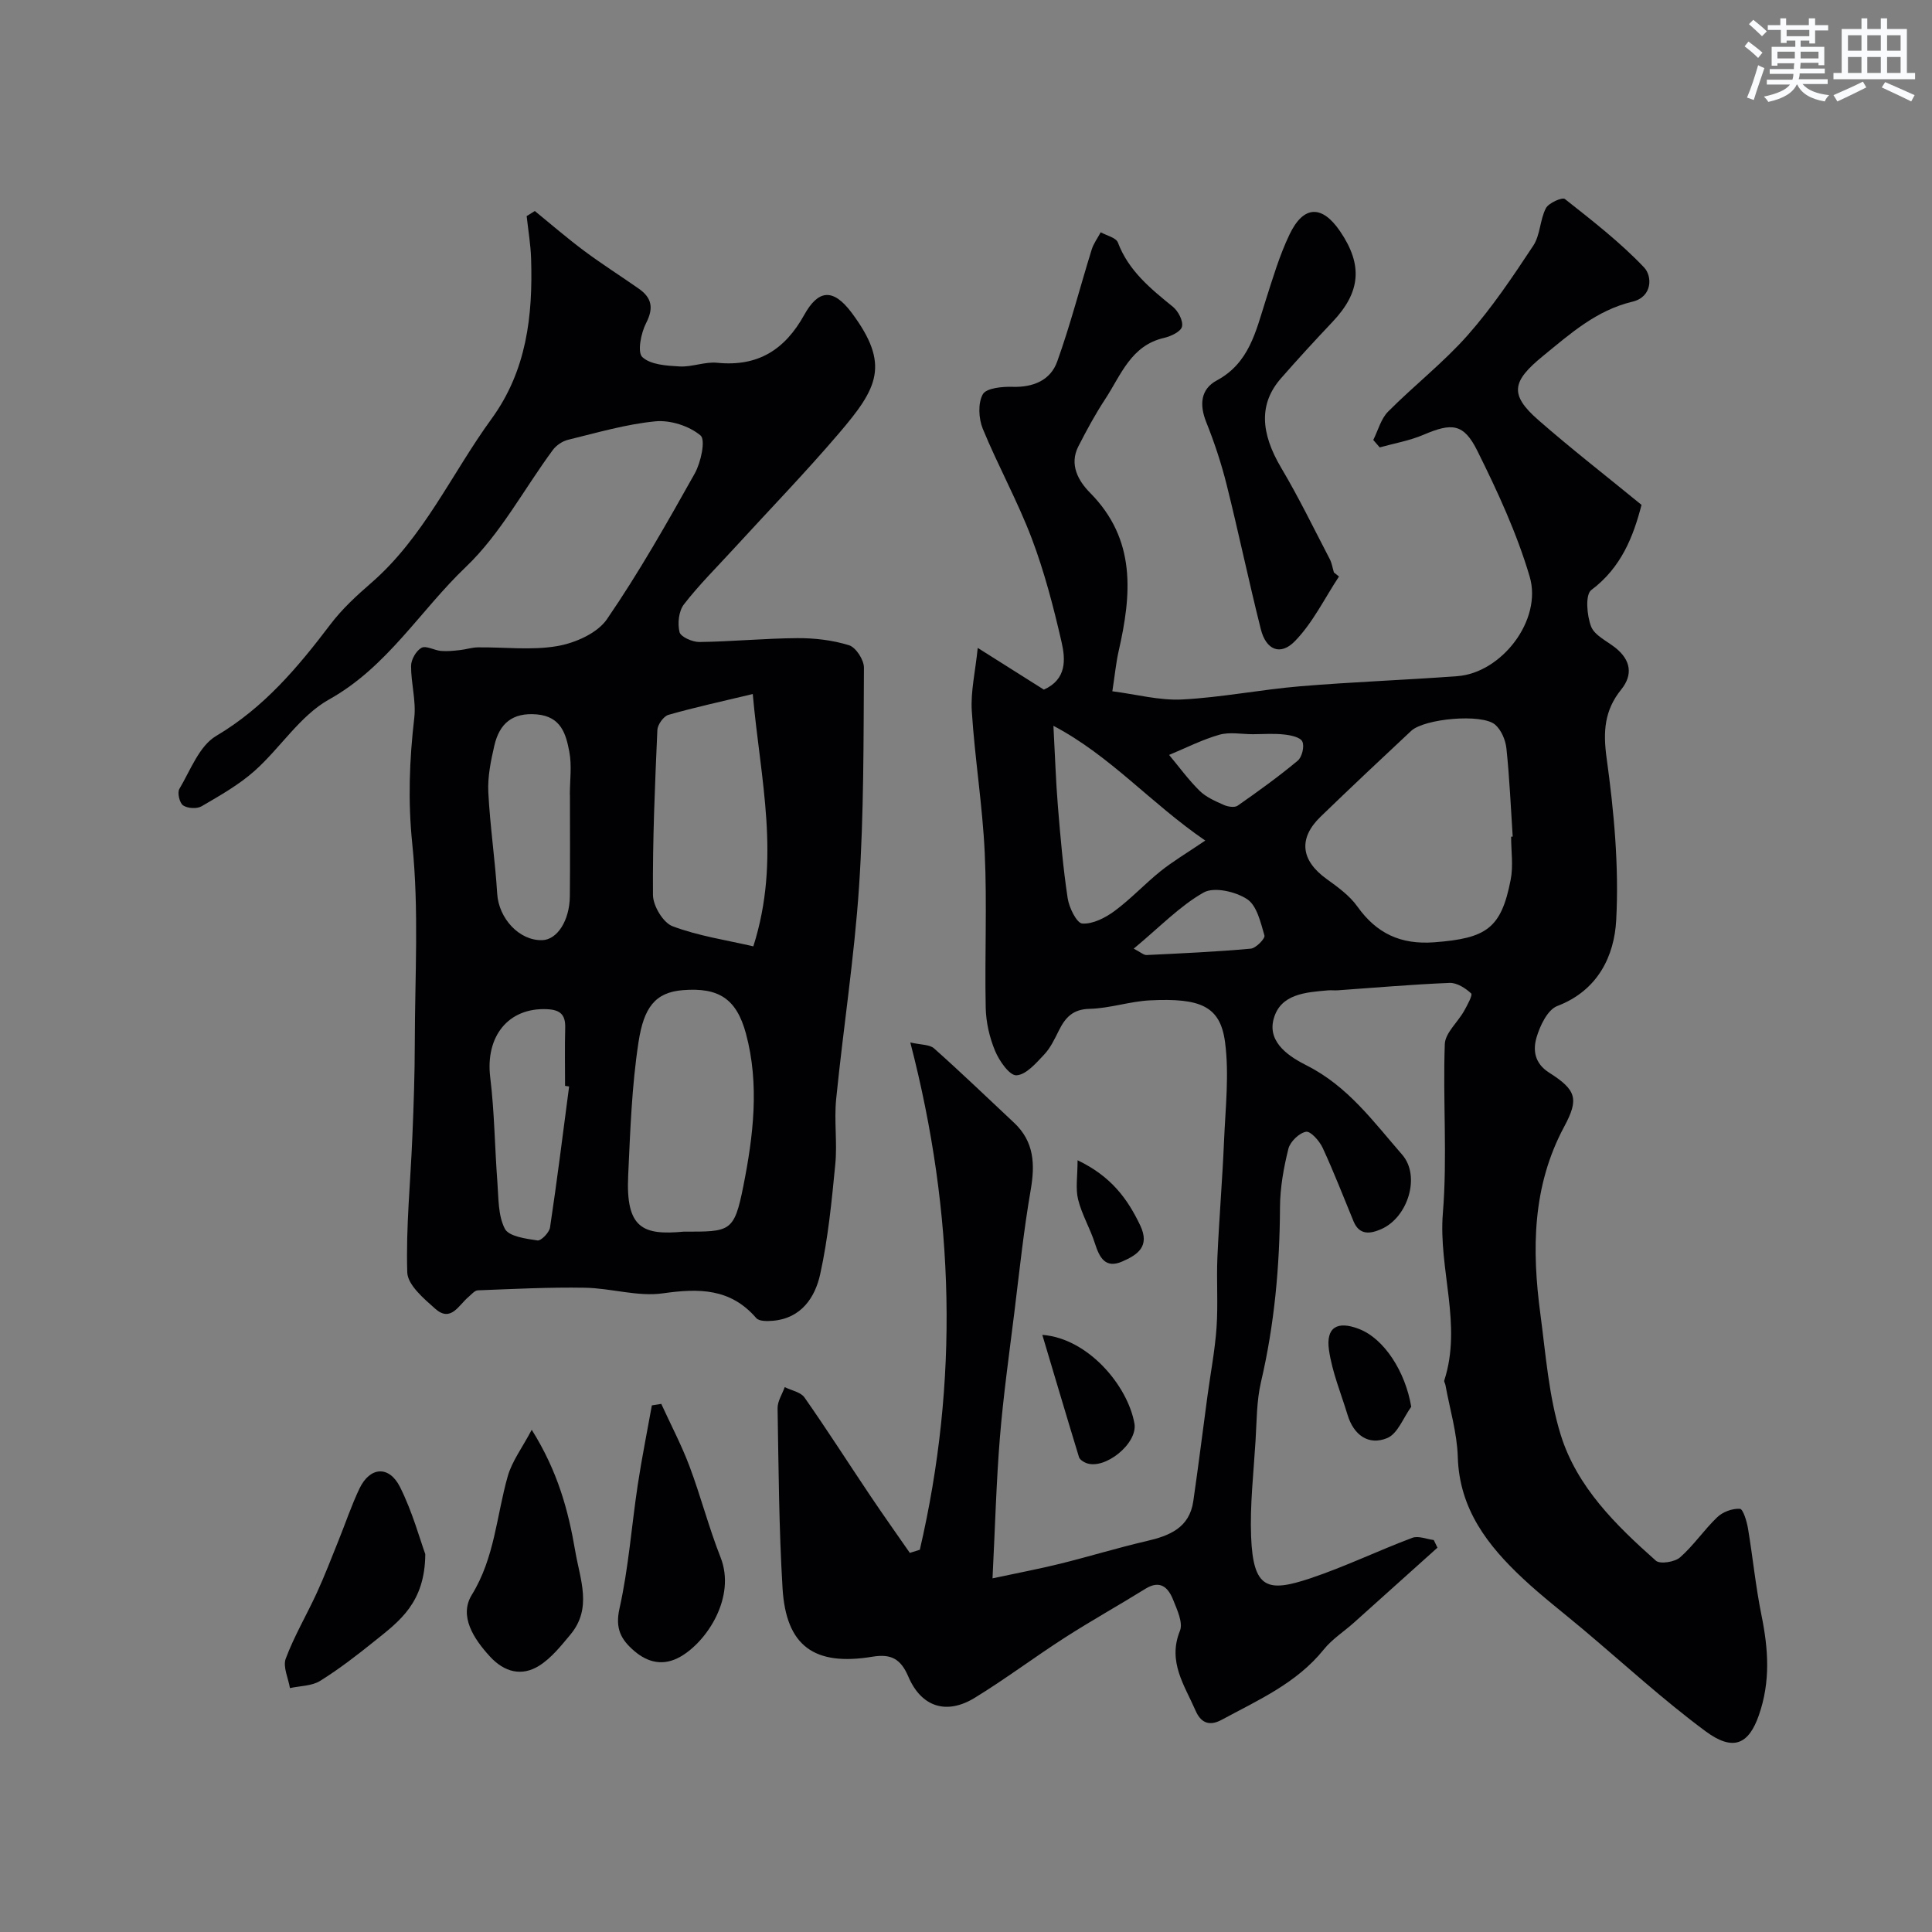 <svg enable-background="new 0 0 400 400" viewBox="0 0 400 400" xmlns="http://www.w3.org/2000/svg"><rect x="0" y="0" width="400" height="400" fill="#808080" stroke="none"/><g fill="#010103"><path d="m190.44 320.86c8.05-34.69 7.29-69.38-1.97-105.03 2.2.51 3.98.4 4.92 1.23 5.63 5.01 11.06 10.24 16.56 15.39 4.17 3.91 4.37 8.61 3.44 13.95-1.45 8.38-2.34 16.87-3.38 25.32-1.07 8.62-2.28 17.23-2.99 25.88-.75 9.21-.99 18.47-1.53 29.18 5.37-1.15 9.73-1.97 14.02-3.03 5.98-1.48 11.89-3.3 17.89-4.69 4.76-1.1 8.86-2.75 9.66-8.26 1.05-7.27 1.96-14.56 2.94-21.83.63-4.69 1.54-9.37 1.87-14.08.34-4.84-.03-9.73.18-14.58.36-8.08 1.04-16.14 1.38-24.21.29-6.79 1.08-13.69.2-20.35-.99-7.46-5.11-9.14-15.48-8.64-4.21.2-8.37 1.66-12.58 1.76-3.48.08-5.01 1.82-6.34 4.48-.87 1.75-1.74 3.6-3.05 4.99-1.67 1.77-3.74 4.19-5.74 4.29-1.43.07-3.56-2.99-4.42-5.06-1.16-2.79-1.88-5.94-1.94-8.96-.22-10.66.29-21.35-.2-31.99-.45-9.82-2.06-19.58-2.68-29.4-.26-4.04.73-8.15 1.23-13.08 4.69 2.96 9.24 5.83 13.69 8.64 4.75-2.13 4.49-6.25 3.67-9.83-1.67-7.28-3.56-14.57-6.2-21.53-2.93-7.72-6.98-15.01-10.12-22.66-.86-2.11-1.02-5.29.01-7.13.73-1.29 4.03-1.61 6.16-1.54 4.3.13 7.85-1.36 9.24-5.23 2.73-7.6 4.74-15.46 7.14-23.18.39-1.27 1.24-2.4 1.87-3.59 1.23.69 3.18 1.11 3.56 2.13 2.22 5.87 6.77 9.54 11.39 13.3 1.1.9 2.15 2.9 1.88 4.1-.22 1.02-2.28 2.01-3.69 2.33-6.89 1.57-8.94 7.7-12.19 12.65-2.06 3.13-3.86 6.46-5.57 9.8-1.96 3.82.03 7.22 2.43 9.64 9.59 9.7 8.58 21.04 5.89 32.83-.53 2.34-.75 4.76-1.29 8.25 4.93.63 9.74 1.94 14.46 1.7 8.16-.42 16.24-2.05 24.39-2.73 10.85-.91 21.74-1.29 32.59-2.1 9.13-.68 17.63-11.6 14.96-20.62-2.65-8.97-6.65-17.62-10.83-26.03-2.84-5.72-5.29-5.82-11.14-3.33-2.87 1.23-6.04 1.77-9.07 2.62-.45-.51-.89-1.02-1.34-1.54 1-1.98 1.58-4.37 3.07-5.87 5.37-5.4 11.45-10.14 16.48-15.82 5.05-5.72 9.36-12.15 13.58-18.54 1.45-2.19 1.37-5.36 2.61-7.75.56-1.09 3.39-2.33 3.93-1.91 5.67 4.48 11.43 8.94 16.39 14.16 1.76 1.85 1.73 6.12-2.4 7.1-7.46 1.78-12.84 6.61-18.55 11.27-6.34 5.18-7.01 7.92-.96 13.21 6.87 6.01 14.09 11.61 21.39 17.59-1.69 6.52-4.17 12.96-10.4 17.63-1.28.96-.92 5.27-.04 7.55.72 1.86 3.31 3.02 5.09 4.45 3.11 2.51 3.62 5.53 1.15 8.59-3.47 4.3-3.79 8.66-3.03 14.19 1.53 11.08 2.58 22.41 1.99 33.54-.39 7.43-3.78 14.59-12.19 17.8-2.01.76-3.58 4.05-4.3 6.49-.77 2.6-.46 5.36 2.59 7.3 5.67 3.6 6.21 5.46 3.13 11.19-6.63 12.35-6.71 25.47-4.93 38.81 1.12 8.39 1.73 17.02 4.22 25.03 3.35 10.76 11.41 18.68 19.7 26.03.86.76 3.91.27 5.01-.7 2.82-2.48 4.97-5.72 7.71-8.33 1.14-1.09 3.13-1.81 4.67-1.72.65.04 1.42 2.57 1.67 4.05 1 5.96 1.58 12 2.78 17.91 1.43 7.02 1.93 13.74-.53 20.79-2.07 5.93-5.23 7.6-11.03 3.31-8.83-6.54-16.96-14.03-25.38-21.11-4.15-3.49-8.46-6.8-12.42-10.5-7.3-6.83-13.18-14.38-13.5-25.17-.15-4.99-1.66-9.95-2.56-14.92-.06-.32-.32-.67-.24-.93 3.75-11.56-1.24-23.03-.29-34.65.95-11.59-.02-23.32.4-34.97.08-2.33 2.67-4.53 3.98-6.86.67-1.19 1.83-3.33 1.48-3.65-1.18-1.1-2.96-2.24-4.47-2.18-7.72.31-15.42.99-23.13 1.53-.66.05-1.34-.04-2 .01-4.63.41-9.92.7-11.31 5.98-1.33 5.01 3.63 7.94 6.91 9.6 8.51 4.31 13.8 11.66 19.71 18.44 3.86 4.42 1.21 13.02-4.36 15.43-2.23.97-4.48 1.31-5.7-1.62-2.1-5.08-4.08-10.22-6.39-15.21-.66-1.43-2.5-3.51-3.45-3.34-1.42.25-3.28 2.05-3.65 3.51-.98 3.94-1.72 8.05-1.74 12.09-.06 12.21-1.14 24.26-3.93 36.18-.93 3.97-.88 8.17-1.14 12.28-.4 6.6-1.17 13.22-.91 19.8.43 10.83 3.43 11.53 12.18 8.62 7.2-2.4 14.08-5.74 21.19-8.41 1.25-.47 2.96.27 4.45.46.25.53.5 1.05.76 1.58-5.76 5.17-11.52 10.36-17.29 15.52-2.08 1.86-4.53 3.42-6.25 5.56-5.63 7-13.58 10.47-21.16 14.57-2.66 1.43-4.35.48-5.39-1.93-2.27-5.23-5.82-10.1-3.23-16.5.69-1.69-.59-4.38-1.41-6.44-1.02-2.55-2.68-4.17-5.75-2.26-5.51 3.42-11.18 6.58-16.63 10.08-6.31 4.05-12.31 8.58-18.7 12.49-5.83 3.57-11.05 1.92-13.75-4.42-1.58-3.69-3.6-4.72-7.4-4.1-12.08 2-17.9-2.21-18.63-14.14-.75-12.41-.82-24.86-1.03-37.3-.02-1.45.96-2.91 1.48-4.37 1.39.69 3.3 1.02 4.08 2.13 4.68 6.67 9.06 13.55 13.61 20.32 2.68 3.99 5.47 7.92 8.21 11.87.74-.24 1.41-.45 2.07-.65zm122.42-147.63c.11-.01.22-.01.33-.02-.4-6.08-.66-12.18-1.3-18.24-.18-1.74-1.06-3.84-2.34-4.94-2.72-2.34-14.65-1.26-17.39 1.3-6.29 5.87-12.55 11.77-18.74 17.75-4.66 4.51-4.1 9.05 1.22 12.89 2.31 1.67 4.76 3.43 6.38 5.7 3.99 5.61 8.99 7.94 15.93 7.42 10.81-.82 13.85-2.85 15.81-12.91.58-2.88.1-5.96.1-8.95zm-63.32.8c-11.4-7.81-19.58-17.5-31.44-23.76.34 6.26.5 11.5.93 16.71.52 6.35 1.07 12.7 2.02 18.99.3 1.96 1.87 5.16 3.03 5.24 2.18.14 4.77-1.19 6.68-2.6 3.36-2.48 6.24-5.6 9.5-8.22 2.51-2.02 5.32-3.68 9.28-6.36zm9.85-22.02c-2.32 0-4.79-.5-6.94.11-3.57 1.02-6.95 2.75-10.4 4.18 2.09 2.5 4.01 5.16 6.32 7.43 1.34 1.32 3.25 2.14 5.02 2.93.83.37 2.22.59 2.85.15 4.25-2.97 8.47-6.01 12.44-9.32.89-.74 1.43-2.98.95-3.97-.43-.9-2.42-1.31-3.78-1.45-2.13-.24-4.3-.07-6.46-.06zm-24.67 44.4c1.47.75 2.08 1.35 2.67 1.32 7.2-.35 14.4-.67 21.57-1.32 1.08-.1 3.02-2.11 2.83-2.73-.79-2.7-1.57-6.2-3.59-7.52-2.39-1.57-6.83-2.59-8.99-1.38-4.9 2.76-8.95 7.03-14.49 11.63z"/><path d="m110.73 43.69c3.4 2.77 6.72 5.65 10.24 8.27 3.66 2.73 7.52 5.17 11.26 7.79 2.71 1.89 3.16 4 1.53 7.16-1.06 2.06-1.84 6.03-.77 7.02 1.72 1.6 5.05 1.79 7.73 1.94 2.57.14 5.24-1.02 7.78-.76 8.4.84 13.99-2.68 18.01-9.92 2.83-5.09 5.88-5.72 9.84-.41 8.02 10.77 5.33 15.58-2.67 24.95-7.02 8.22-14.55 15.99-21.85 23.97-3.46 3.78-7.12 7.4-10.24 11.44-1.07 1.39-1.34 3.97-.9 5.73.25 1 2.69 2.07 4.13 2.05 6.77-.09 13.53-.76 20.3-.8 3.57-.02 7.27.42 10.66 1.47 1.42.44 3.1 3.03 3.09 4.64-.09 15.1-.01 30.24-1.01 45.29-.98 14.71-3.27 29.34-4.74 44.02-.45 4.46.25 9.03-.18 13.48-.74 7.63-1.48 15.32-3.13 22.79-1.06 4.82-3.92 9.14-9.79 9.64-1.15.1-2.85.13-3.44-.55-5.34-6.19-11.85-6.19-19.33-5.13-5.22.74-10.75-1.07-16.15-1.16-7.39-.13-14.78.26-22.17.54-.67.03-1.34.87-1.96 1.39-2.01 1.68-3.62 5.29-6.85 2.43-2.38-2.11-5.72-4.94-5.8-7.54-.29-9.38.68-18.8 1.06-28.21.27-6.45.49-12.92.5-19.37.02-13.71.88-27.52-.52-41.1-.92-8.9-.6-17.4.41-26.13.41-3.51-.69-7.18-.66-10.77.01-1.31 1.06-3.13 2.16-3.73.95-.51 2.65.53 4.03.65 1.28.11 2.6-.03 3.88-.17 1.26-.13 2.51-.56 3.76-.57 5.5-.07 11.12.66 16.46-.27 3.7-.64 8.27-2.66 10.26-5.56 6.63-9.66 12.43-19.92 18.17-30.15 1.28-2.29 2.3-6.97 1.21-7.89-2.34-1.97-6.24-3.22-9.33-2.93-6.1.59-12.09 2.36-18.09 3.82-1.17.28-2.44 1.14-3.16 2.11-5.99 8.11-10.84 17.38-18.01 24.22-9.48 9.04-16.27 20.71-28.31 27.43-6.02 3.36-10.11 10.06-15.45 14.81-3.25 2.89-7.16 5.09-10.95 7.31-.97.57-2.91.45-3.83-.18-.74-.51-1.24-2.64-.77-3.42 2.29-3.86 4.11-8.89 7.61-10.96 9.9-5.86 16.91-14.2 23.66-23.1 2.39-3.16 5.39-5.93 8.4-8.54 10.91-9.45 16.67-22.63 24.94-33.99 7.3-10.03 8.58-21.35 8.21-33.16-.09-2.95-.6-5.89-.92-8.84.57-.34 1.13-.7 1.69-1.05zm30.82 211.31c9.6 0 10.44.17 12.34-9.37 2.06-10.37 3.4-21.11.54-31.67-1.96-7.21-5.65-9.55-13.06-8.96-5.75.46-8.08 3.62-9.17 10.75-1.4 9.09-1.71 18.36-2.14 27.57-.54 11.06 3.08 12.46 11.49 11.68zm14.42-59.07c5.76-18.12 1.46-34.44-.12-52.24-6.53 1.57-12.04 2.76-17.45 4.31-1.02.29-2.25 2.03-2.3 3.14-.5 11.39-1 22.78-.91 34.17.02 2.24 2.11 5.73 4.06 6.46 5.37 2.02 11.16 2.87 16.72 4.16zm-37.97-31.36c-.01 0-.02 0-.02 0 0-2.99.44-6.06-.11-8.94-.69-3.63-1.68-7.27-6.71-7.72-5.12-.45-7.76 1.94-8.81 6.45-.73 3.16-1.41 6.46-1.25 9.66.35 7.02 1.41 14 1.84 21.02.32 5.1 4.56 9.76 9.34 9.61 3.09-.1 5.65-4.06 5.7-9.09.07-7 .02-14 .02-20.99zm-.17 60.37c-.28-.04-.56-.08-.84-.12 0-3.99-.08-7.99.03-11.98.08-2.74-.99-3.78-3.79-3.9-8-.35-12.78 5.64-11.73 14.16.88 7.18.93 14.45 1.48 21.68.25 3.27.12 6.88 1.55 9.63.83 1.59 4.35 2.05 6.75 2.41.75.11 2.45-1.64 2.6-2.7 1.46-9.7 2.67-19.45 3.95-29.18z"/><path d="m277.22 119.36c-2.98 4.52-5.41 9.57-9.12 13.38-3.03 3.11-5.99 1.8-7.06-2.47-2.5-9.93-4.59-19.96-7.07-29.89-1.1-4.41-2.54-8.76-4.23-12.98-1.44-3.6-1.17-6.82 2.16-8.62 6.75-3.62 8.1-10.19 10.13-16.54 1.48-4.63 2.87-9.35 4.96-13.71 2.9-6.05 6.72-6.13 10.45-.66 4.77 7 4.27 12.61-1.54 18.75-3.63 3.84-7.21 7.73-10.69 11.71-4.58 5.24-4.27 11.25.07 18.57 3.63 6.11 6.74 12.54 10.03 18.85.44.84.58 1.84.86 2.77z"/><path d="m136.91 290.66c1.96 4.29 4.17 8.48 5.83 12.88 2.34 6.22 4 12.7 6.44 18.88 3.25 8.21-2.8 17.47-8.36 20.61-3.38 1.91-6.61 1.28-9.51-1.22-2.72-2.34-3.99-4.61-3.05-8.79 1.88-8.39 2.49-17.07 3.78-25.6.83-5.5 1.94-10.96 2.92-16.45.64-.11 1.29-.21 1.95-.31z"/><path d="m110.09 296.02c5.41 8.65 7.57 16.7 9.01 25.13 1.01 5.94 3.55 11.79-.99 17.26-1.95 2.34-3.96 4.87-6.48 6.46-3.6 2.26-7.2 1.34-10.16-1.87-3.41-3.7-6.48-8.43-3.79-12.8 4.75-7.71 5.11-16.34 7.44-24.55.89-3.13 3-5.9 4.97-9.63z"/><path d="m88.05 321.76c-.06 10.05-5.36 13.88-10.31 17.86-3.69 2.97-7.45 5.89-11.46 8.39-1.72 1.07-4.15 1.03-6.25 1.49-.34-2.05-1.5-4.41-.87-6.1 1.76-4.7 4.35-9.07 6.45-13.65 1.61-3.51 2.99-7.12 4.44-10.71 1.46-3.61 2.7-7.33 4.37-10.84 2.15-4.53 6.13-4.86 8.41-.31 2.57 5.15 4.1 10.8 5.22 13.87z"/><path d="m215.8 276.37c9.51.72 17.68 10.54 19.07 18.34.74 4.15-6.17 9.72-10.02 8.18-.57-.23-1.31-.71-1.46-1.22-2.49-8.14-4.9-16.3-7.59-25.3z"/><path d="m292.18 291.26c-1.63 2.24-2.8 5.58-4.98 6.48-3.87 1.6-6.94-.65-8.19-4.77-1.36-4.47-3.2-8.88-3.86-13.46-.67-4.72 1.73-6.1 6.2-4.37 5.28 2.02 9.64 8.93 10.83 16.12z"/><path d="m223.1 240.22c6.92 3.31 10.34 7.95 12.98 13.51 2.07 4.37-.62 6.09-3.73 7.45-3.53 1.54-4.73-.85-5.67-3.78-.98-3.08-2.7-5.94-3.47-9.06-.56-2.27-.11-4.8-.11-8.12z"/></g><path d="m361.2 9.6.8-1c.9.7 1.9 1.4 2.9 2.3l-.9 1.1c-1-1-2-1.8-2.8-2.4zm.5 10.6c.9-2.1 1.6-4.3 2.3-6.7.4.2.8.4 1.3.6-.7 2.1-1.5 4.3-2.2 6.6zm.4-15.2.9-.9c1 .8 2 1.6 2.8 2.4l-1 1c-.9-.9-1.8-1.7-2.7-2.5zm12.5-1.2h1.2v1.4h2.7v1.1h-2.7v2.7h-1.2v-.6h-1.8v1.3h4.9v3.8h-1.2v-.5h-3.7c0 .4-.1.9-.1 1.2h5.1v1h-5.2c0 .5-.1.9-.2 1.2h6v1h-5.2c1.1 1.3 2.9 2 5.5 2.3-.4.4-.7.8-.9 1.3-2.9-.5-4.8-1.6-5.7-3.5h-.1c-.8 1.7-2.7 2.9-5.9 3.6-.2-.4-.6-.8-.9-1.1 2.8-.6 4.6-1.4 5.4-2.5h-4.8v-1h5.3c.1-.3.2-.7.2-1.2h-4.9v-1h5c0-.4 0-.8.1-1.2h-3.5v.5h-1.2v-3.9h4.9v-1.3h-1.8v.5h-1.2v-2.7h-2.7v-1h2.6v-1.4h1.2v1.4h4.7v-1.4zm-6.6 8.3h3.6c0-.4 0-.9 0-1.4h-3.6zm1.9-4.6h4.7v-1.3h-4.7zm6.6 3.2h-3.7v1.4h3.7z" fill="#fafbfc"/><path d="m385.3 3.8h1.3v2.2h2.8v-2.2h1.3v2.2h4.1v9.1h1.7v1.3h-16.9v-1.3h1.7v-9.1h4.1v-2.2zm.4 13.1.7 1.2c-1.8.9-3.8 1.9-6 2.9-.2-.4-.5-.8-.8-1.3 2.3-1 4.3-1.9 6.1-2.8zm-3.1-6.4h2.8v-3.2h-2.8zm0 4.6h2.8v-3.3h-2.8zm4-4.6h2.8v-3.2h-2.8zm0 4.6h2.8v-3.3h-2.8zm3.7 1.9c2.1.9 4.1 1.8 6.1 2.7l-.7 1.3c-2.2-1.1-4.2-2-6.1-2.9zm3.2-9.7h-2.8v3.2h2.8zm-2.8 7.8h2.8v-3.3h-2.8z" fill="#fafbfc"/></svg>